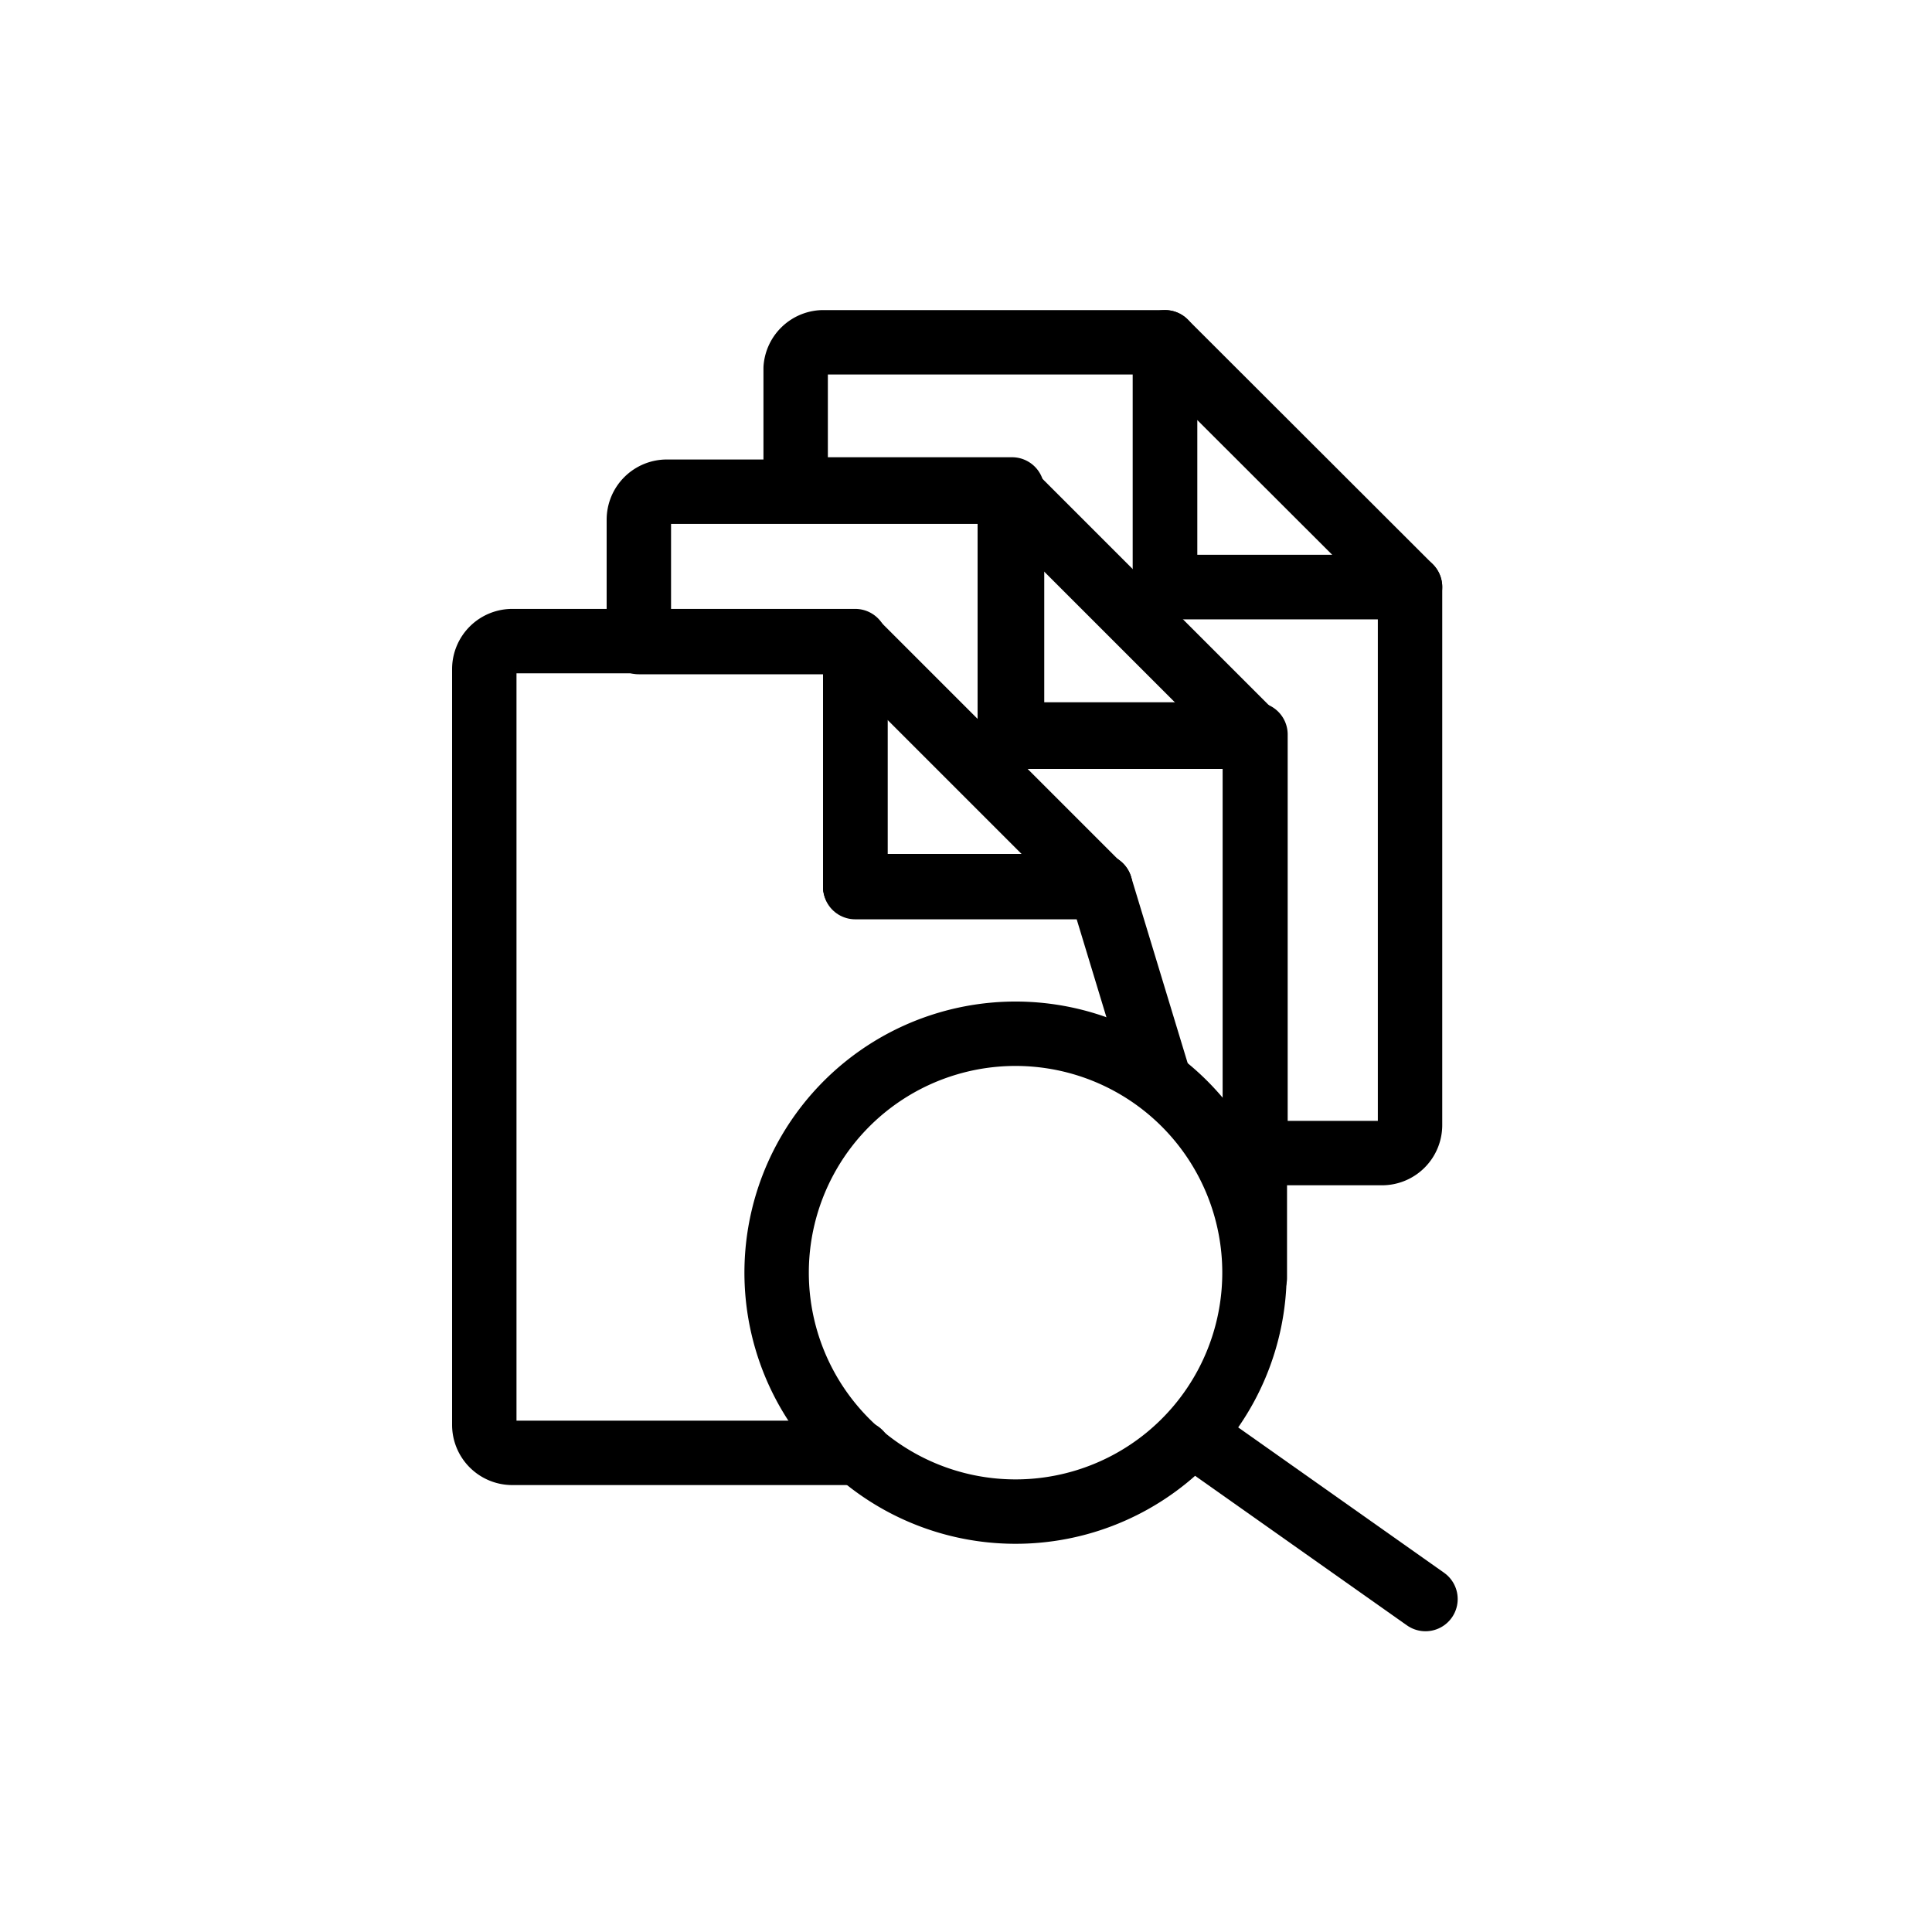 <svg id="Ebene_1" data-name="Ebene 1" xmlns="http://www.w3.org/2000/svg" viewBox="0 0 60 60">
    <defs>
        <style>
            .cls-2,.cls-3{fill:none;stroke:#000;stroke-width:2px;}.cls-2{stroke-linecap:round;stroke-linejoin:round;}.cls-3{stroke-miterlimit:22.93;}
        </style>
    </defs>
    <g id="Gruppe_180" data-name="Gruppe 180">
        <path id="Pfad_350" data-name="Pfad 350" class="cls-2" d="M323.93,488.33l7.61,7.61h-7.61Z"
              transform="translate(-292.57 -473.06)"/>
        <path id="Pfad_351" data-name="Pfad 351" class="cls-2"
              d="M328.58,506.64l-1.84-6.06h-7.61V493h-6.72V489.2a.87.87,0,0,1,.87-.87h10.65v7.61h7.61v16.8"
              transform="translate(-292.57 -473.06)"/>
        <path id="Pfad_352" data-name="Pfad 352" class="cls-2" d="M328.75,483.69l7.61,7.6h-7.61Z"
              transform="translate(-292.57 -473.06)"/>
        <path id="Pfad_353" data-name="Pfad 353" class="cls-2"
              d="M318.11,483.69h10.64v7.6h7.61V508a.87.87,0,0,1-.87.87h-3.93v-13H324v-7.61h-6.72v-3.77A.87.87,0,0,1,318.11,483.69Z"
              transform="translate(-292.57 -473.06)"/>
        <path id="Pfad_354" data-name="Pfad 354" class="cls-2" d="M319.13,493l7.61,7.61h-7.61Z"
              transform="translate(-292.57 -473.06)"/>
        <path id="Pfad_355" data-name="Pfad 355" class="cls-2"
              d="M319.27,518.18H308.49a.87.87,0,0,1-.88-.87V493.84a.87.87,0,0,1,.88-.87h10.64v7.61h7.61"
              transform="translate(-292.57 -473.06)"/>
        <path id="Pfad_356" data-name="Pfad 356" class="cls-3"
              d="M322,505.47a7.42,7.42,0,1,1-5,9.24h0a7.42,7.42,0,0,1,5-9.24Z" transform="translate(-292.57 -473.06)"/>
        <line id="Linie_56" data-name="Linie 56" class="cls-2" x1="37.23" y1="44.69" x2="44.27" y2="49.66"/>
    </g>
</svg>
